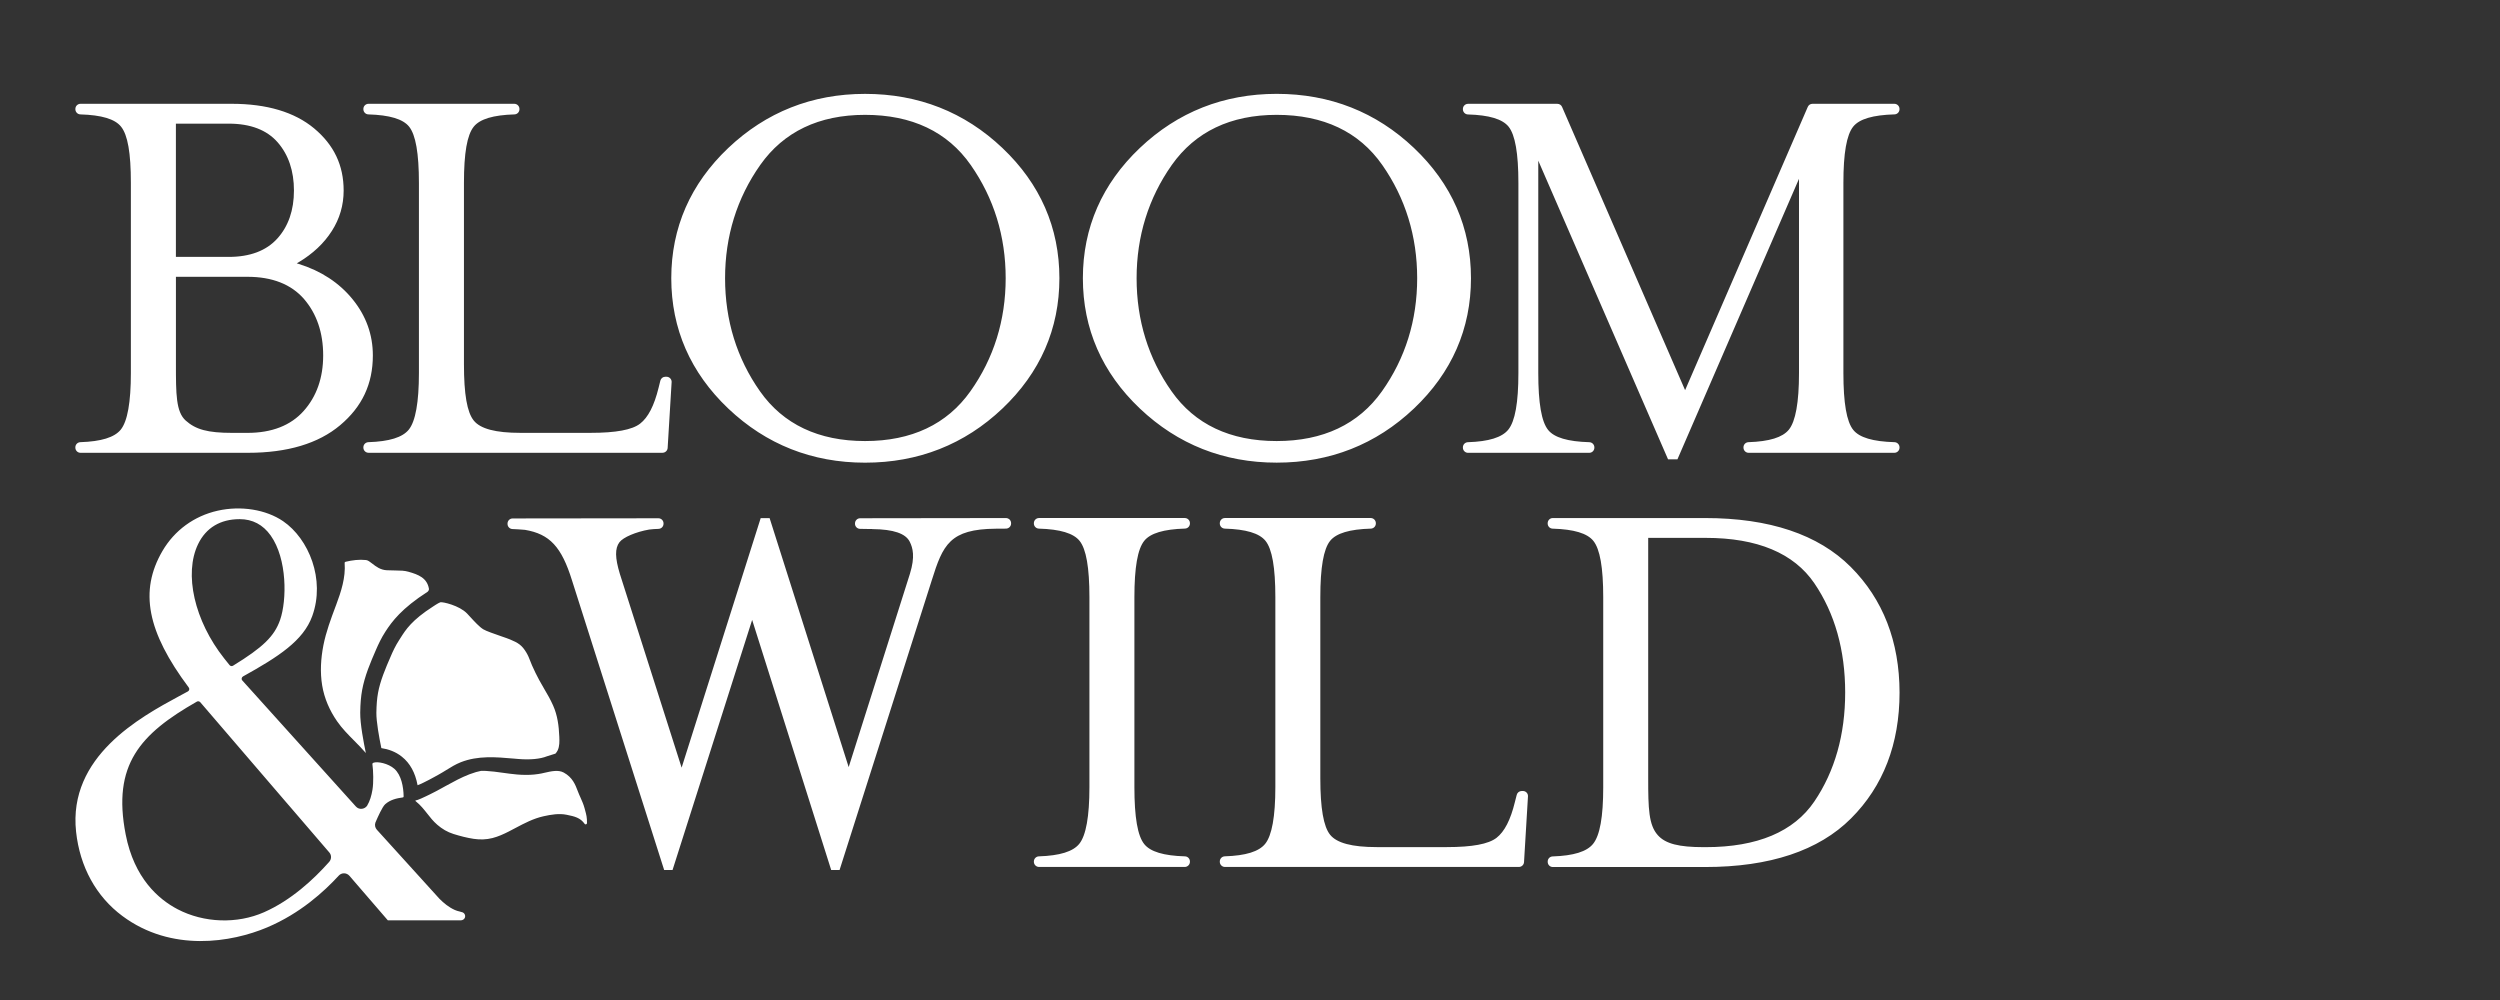 <svg width="100" height="40" viewBox="0 0 100 40" fill="none" xmlns="http://www.w3.org/2000/svg">
<rect x="0" y="0" width="100" height="40" fill="#333333" stroke="none"/>
<path fill-rule="evenodd" clip-rule="evenodd" d="M60.867 31.64H60.917C61.03 31.64 61.122 31.732 61.119 31.844V31.844C61.119 31.853 61.119 31.862 61.118 31.87L60.961 34.485C60.955 34.593 60.864 34.678 60.757 34.678H48.996C48.883 34.678 48.792 34.585 48.792 34.472V34.459C48.792 34.348 48.879 34.258 48.989 34.253C49.829 34.227 50.357 34.063 50.607 33.753C50.877 33.419 51.014 32.657 51.014 31.486V23.888C51.014 22.7 50.885 21.962 50.619 21.633C50.374 21.33 49.841 21.169 48.991 21.145C48.879 21.14 48.792 21.05 48.792 20.939V20.927C48.792 20.814 48.883 20.721 48.996 20.721H54.828C54.942 20.721 55.034 20.814 55.034 20.927V20.939C55.034 21.051 54.947 21.14 54.835 21.145C53.984 21.169 53.451 21.329 53.205 21.634C52.942 21.961 52.813 22.699 52.813 23.888V31.136C52.813 32.326 52.941 33.064 53.205 33.391C53.473 33.722 54.081 33.884 55.069 33.884H57.874C58.889 33.884 59.538 33.763 59.86 33.514C60.181 33.265 60.421 32.796 60.596 32.081L60.669 31.795C60.691 31.705 60.773 31.64 60.867 31.64ZM41.561 20.721H47.391C47.504 20.721 47.597 20.812 47.597 20.925V20.938C47.597 21.05 47.51 21.14 47.398 21.143C46.546 21.169 46.014 21.329 45.77 21.633C45.505 21.961 45.376 22.699 45.376 23.888V31.486C45.376 32.692 45.505 33.436 45.77 33.764C46.014 34.069 46.547 34.229 47.398 34.254C47.51 34.257 47.597 34.347 47.597 34.459V34.472C47.597 34.585 47.504 34.678 47.391 34.678H41.561C41.448 34.678 41.355 34.585 41.355 34.472V34.459C41.355 34.349 41.444 34.258 41.555 34.254C42.392 34.227 42.921 34.063 43.171 33.753C43.44 33.421 43.577 32.658 43.577 31.486V23.888C43.577 22.701 43.448 21.963 43.183 21.634C42.939 21.33 42.406 21.169 41.555 21.145C41.443 21.141 41.355 21.051 41.355 20.939V20.927C41.355 20.812 41.448 20.721 41.561 20.721ZM68.207 20.722C70.773 20.722 72.731 21.378 74.028 22.675C75.323 23.971 75.979 25.662 75.982 27.702C75.982 29.756 75.329 31.451 74.04 32.738C72.751 34.027 70.789 34.681 68.208 34.681H62.112C61.999 34.681 61.908 34.589 61.908 34.476V34.462C61.908 34.35 61.995 34.26 62.107 34.257C62.944 34.229 63.472 34.066 63.723 33.755C63.996 33.418 64.129 32.676 64.129 31.488V23.89C64.129 22.703 64 21.966 63.734 21.635C63.489 21.331 62.956 21.171 62.105 21.146C61.994 21.143 61.907 21.053 61.907 20.941V20.928C61.907 20.814 61.998 20.722 62.111 20.722H68.207ZM65.928 31.137C65.928 32.342 65.947 32.995 66.31 33.404C66.621 33.756 67.167 33.885 68.138 33.886H68.231C70.291 33.886 71.753 33.27 72.574 32.058C73.393 30.85 73.807 29.384 73.807 27.701C73.807 26.002 73.392 24.532 72.574 23.331C71.753 22.126 70.291 21.515 68.231 21.515H65.928V31.137ZM34.406 20.73L40.237 20.722C40.291 20.722 40.343 20.744 40.385 20.782C40.423 20.822 40.444 20.873 40.444 20.928L40.443 20.945C40.443 21.053 40.354 21.142 40.241 21.145C40.157 21.146 40.049 21.147 39.937 21.147H39.836V21.148C37.99 21.162 37.715 21.791 37.27 23.214L33.583 34.799H33.247L30.086 24.796L26.902 34.799H26.566L22.88 23.215C22.462 21.872 21.987 21.361 21 21.194C20.808 21.177 20.635 21.167 20.499 21.162C20.387 21.158 20.3 21.067 20.301 20.955V20.942C20.301 20.829 20.393 20.738 20.506 20.738L26.337 20.731C26.392 20.731 26.444 20.753 26.483 20.792C26.521 20.832 26.543 20.884 26.541 20.939V20.95C26.541 21.062 26.453 21.151 26.342 21.155C26.208 21.157 26.083 21.169 25.967 21.182C25.439 21.273 24.924 21.492 24.776 21.692C24.594 21.936 24.6 22.312 24.793 22.951L27.265 30.706L30.427 20.726H30.785L33.947 30.684L36.398 22.948C36.609 22.262 36.513 21.917 36.39 21.67C36.225 21.339 35.738 21.173 34.901 21.164V21.162C34.89 21.162 34.879 21.162 34.869 21.161C34.857 21.161 34.845 21.161 34.833 21.161C34.811 21.161 34.788 21.16 34.766 21.16L34.76 21.16H34.76C34.636 21.159 34.507 21.158 34.396 21.154C34.285 21.149 34.197 21.056 34.2 20.946V20.934C34.201 20.879 34.222 20.827 34.262 20.789C34.3 20.75 34.353 20.731 34.406 20.73ZM34.603 18.507C32.486 18.507 30.646 17.779 29.131 16.342C27.619 14.906 26.852 13.153 26.851 11.13C26.851 9.108 27.619 7.354 29.131 5.919C30.645 4.484 32.486 3.755 34.603 3.755C36.734 3.755 38.582 4.482 40.096 5.919C41.609 7.355 42.376 9.108 42.376 11.13C42.376 13.153 41.608 14.906 40.096 16.342C38.582 17.779 36.733 18.507 34.603 18.507ZM34.603 17.642C36.462 17.642 37.88 16.972 38.816 15.652C39.751 14.335 40.226 12.813 40.227 11.13C40.227 9.449 39.756 7.924 38.828 6.598C37.898 5.269 36.476 4.594 34.603 4.594C32.76 4.594 31.35 5.268 30.411 6.597C29.477 7.923 29.003 9.448 29.003 11.13C29.003 12.814 29.473 14.335 30.4 15.652C31.329 16.972 32.744 17.642 34.603 17.642ZM56.558 5.918C58.072 7.354 58.839 9.108 58.839 11.13C58.839 13.153 58.071 14.906 56.558 16.341C55.044 17.777 53.196 18.506 51.067 18.506C48.951 18.506 47.11 17.777 45.595 16.341C44.082 14.905 43.315 13.151 43.315 11.129C43.315 9.107 44.083 7.354 45.595 5.918C47.108 4.482 48.949 3.754 51.067 3.754C53.198 3.754 55.046 4.482 56.558 5.918ZM55.29 6.598C54.36 5.269 52.94 4.594 51.066 4.594C49.223 4.594 47.813 5.269 46.873 6.597C45.939 7.923 45.464 9.448 45.464 11.13C45.464 12.814 45.935 14.336 46.863 15.652C47.792 16.972 49.206 17.642 51.066 17.642C52.924 17.642 54.34 16.972 55.278 15.652C56.213 14.333 56.687 12.813 56.687 11.13C56.687 9.449 56.217 7.924 55.29 6.598ZM11.947 10.557C12.839 10.834 13.566 11.309 14.104 11.971C14.642 12.632 14.915 13.388 14.914 14.218C14.914 15.357 14.486 16.269 13.605 17.009C12.735 17.741 11.496 18.112 9.923 18.112H3.219C3.105 18.112 3.014 18.019 3.014 17.906V17.893C3.014 17.781 3.102 17.692 3.212 17.687C4.049 17.66 4.578 17.496 4.83 17.186C5.099 16.853 5.235 16.091 5.235 14.918V7.32C5.235 6.115 5.11 5.399 4.841 5.065C4.596 4.76 4.063 4.601 3.214 4.576C3.104 4.573 3.015 4.48 3.015 4.371V4.357C3.015 4.243 3.107 4.152 3.22 4.152H9.269C10.671 4.152 11.78 4.482 12.566 5.136C13.36 5.8 13.746 6.613 13.746 7.623C13.746 8.207 13.587 8.751 13.272 9.241C12.959 9.733 12.511 10.153 11.94 10.493L11.871 10.534L11.947 10.557ZM12.147 16.438C12.665 15.858 12.927 15.111 12.927 14.217C12.927 13.309 12.669 12.55 12.161 11.961C11.649 11.372 10.889 11.072 9.901 11.072H7.037V14.568C7.037 15.758 7.037 16.473 7.43 16.824C7.832 17.182 8.307 17.315 9.293 17.315H9.9C10.873 17.315 11.63 17.019 12.147 16.438ZM7.036 4.946V10.276H9.151C10 10.276 10.654 10.029 11.094 9.54C11.535 9.052 11.758 8.407 11.758 7.622C11.758 6.838 11.539 6.189 11.107 5.694C10.674 5.197 10.015 4.946 9.151 4.946H7.036ZM26.864 15.299L26.706 17.917C26.7 18.025 26.61 18.11 26.501 18.111H14.741C14.627 18.111 14.535 18.018 14.535 17.905V17.892C14.535 17.781 14.623 17.692 14.734 17.687C15.571 17.66 16.099 17.496 16.351 17.186C16.62 16.854 16.757 16.091 16.757 14.919V7.32C16.757 6.132 16.628 5.394 16.363 5.064C16.117 4.761 15.584 4.601 14.734 4.576C14.624 4.573 14.535 4.48 14.535 4.371V4.357C14.535 4.243 14.628 4.152 14.741 4.152H20.572C20.685 4.152 20.778 4.244 20.778 4.357V4.371C20.778 4.482 20.689 4.573 20.578 4.576C19.729 4.601 19.197 4.761 18.951 5.066C18.684 5.398 18.558 6.115 18.558 7.32V14.567C18.558 15.774 18.683 16.49 18.951 16.823C19.218 17.154 19.828 17.314 20.814 17.314H23.62C24.635 17.314 25.285 17.194 25.605 16.945C25.925 16.697 26.167 16.228 26.343 15.512L26.414 15.226C26.437 15.134 26.519 15.07 26.613 15.07H26.66C26.774 15.07 26.866 15.163 26.866 15.276C26.866 15.284 26.865 15.291 26.864 15.299ZM75.782 4.575C74.916 4.6 74.375 4.759 74.129 5.064C73.864 5.393 73.735 6.132 73.736 7.32V14.919C73.736 16.124 73.865 16.869 74.131 17.197C74.376 17.502 74.916 17.662 75.782 17.687C75.891 17.691 75.981 17.783 75.981 17.893V17.906C75.981 18.02 75.888 18.112 75.775 18.112H69.944C69.831 18.112 69.739 18.019 69.739 17.906V17.893C69.739 17.781 69.826 17.692 69.937 17.687C70.774 17.66 71.302 17.496 71.554 17.187C71.823 16.856 71.96 16.096 71.96 14.925V7.152L67.098 18.372H66.722C66.721 18.372 66.721 18.371 66.721 18.371L61.531 6.427V14.92C61.531 16.124 61.66 16.869 61.925 17.198C62.17 17.503 62.711 17.663 63.576 17.688C63.686 17.692 63.775 17.784 63.775 17.894V17.907C63.775 18.022 63.683 18.113 63.57 18.113H58.722C58.608 18.113 58.516 18.02 58.516 17.907V17.894C58.516 17.782 58.603 17.693 58.714 17.688C59.55 17.662 60.078 17.497 60.331 17.187C60.603 16.85 60.736 16.109 60.736 14.92V7.321C60.736 6.133 60.607 5.395 60.343 5.066C60.096 4.762 59.564 4.602 58.715 4.578C58.605 4.574 58.516 4.482 58.516 4.372V4.358C58.516 4.244 58.609 4.153 58.722 4.153H62.294C62.377 4.153 62.451 4.201 62.483 4.277L67.404 15.607L72.311 4.276C72.343 4.2 72.416 4.152 72.499 4.152H75.774C75.888 4.152 75.98 4.244 75.98 4.357V4.37C75.98 4.48 75.893 4.571 75.782 4.575ZM18.483 36.806C18.469 36.81 18.457 36.812 18.442 36.812L15.513 36.813L13.978 35.033C13.866 34.903 13.666 34.898 13.55 35.025C12.963 35.664 12.009 36.536 10.689 37.095C9.267 37.697 6.863 38.103 4.896 36.64C3.847 35.861 3.195 34.675 3.043 33.268C2.719 30.254 5.611 28.688 7.165 27.846L7.167 27.845C7.288 27.781 7.404 27.718 7.517 27.656C7.544 27.641 7.562 27.616 7.569 27.586C7.576 27.555 7.569 27.525 7.55 27.5C5.881 25.27 5.567 23.637 6.497 22.041C6.981 21.213 7.766 20.64 8.707 20.428C9.636 20.219 10.64 20.38 11.326 20.849C12.348 21.549 13.023 23.177 12.488 24.648C12.131 25.63 11.142 26.268 9.721 27.057C9.693 27.073 9.674 27.099 9.668 27.13C9.665 27.148 9.662 27.183 9.69 27.216L14.236 32.261C14.361 32.399 14.572 32.378 14.681 32.235C14.8 32.036 14.86 31.82 14.899 31.587C14.946 31.303 14.934 30.846 14.896 30.561C14.892 30.536 14.924 30.517 14.932 30.512L14.934 30.511C15.093 30.446 15.532 30.536 15.774 30.752C16.055 31.004 16.139 31.479 16.145 31.849C16.146 31.882 16.134 31.895 16.107 31.898C15.858 31.932 15.61 31.991 15.41 32.167C15.293 32.27 15.107 32.695 15.052 32.82V32.821C15.045 32.837 15.038 32.854 15.031 32.87L15.031 32.87C15.025 32.884 15.02 32.897 15.014 32.91C14.983 33.005 15.005 33.112 15.074 33.189L17.577 35.95C17.753 36.126 17.948 36.288 18.191 36.398C18.255 36.428 18.323 36.445 18.385 36.46C18.429 36.471 18.471 36.482 18.506 36.495C18.565 36.52 18.607 36.579 18.607 36.647C18.607 36.724 18.554 36.788 18.483 36.806ZM9.587 20.766C8.814 20.766 8.24 21.111 7.924 21.764C7.349 22.952 7.777 24.833 8.968 26.337C9.034 26.421 9.105 26.51 9.183 26.605C9.217 26.646 9.275 26.656 9.32 26.629C10.521 25.893 10.979 25.447 11.205 24.793C11.475 24.011 11.495 22.359 10.826 21.418C10.517 20.986 10.101 20.766 9.587 20.766ZM10.562 36.489C11.646 36.011 12.547 35.174 13.167 34.476C13.263 34.367 13.267 34.207 13.173 34.099C12.835 33.705 12.225 32.996 11.54 32.198L11.538 32.197L11.538 32.197C9.992 30.397 8.063 28.153 8.011 28.089C7.989 28.064 7.96 28.051 7.93 28.051C7.911 28.051 7.893 28.055 7.876 28.064C5.608 29.357 4.483 30.587 5.027 33.378C5.368 35.132 6.344 35.972 7.103 36.369C8.157 36.92 9.483 36.965 10.562 36.489ZM14.409 28.502C14.414 28.139 14.438 27.861 14.486 27.599C14.534 27.338 14.612 27.064 14.723 26.761C14.819 26.502 14.924 26.255 15.042 25.985C15.129 25.785 15.25 25.521 15.417 25.264C15.68 24.858 16.067 24.336 17.102 23.672C17.102 23.672 17.168 23.622 17.157 23.547C17.081 23.121 16.743 22.983 16.334 22.869C16.169 22.823 16.035 22.822 15.825 22.819H15.825C15.728 22.818 15.615 22.816 15.475 22.81C15.218 22.799 15.036 22.658 14.891 22.545C14.797 22.472 14.719 22.411 14.644 22.402C14.365 22.371 14.093 22.408 13.828 22.47C13.827 22.47 13.826 22.471 13.825 22.471C13.824 22.472 13.823 22.472 13.822 22.472C13.802 22.476 13.785 22.491 13.786 22.519C13.829 23.104 13.645 23.664 13.443 24.205L13.43 24.238L13.43 24.238C13.236 24.756 13.043 25.27 12.935 25.816C12.833 26.343 12.799 26.887 12.887 27.419C12.973 27.937 13.184 28.418 13.482 28.849C13.683 29.14 13.928 29.386 14.173 29.633L14.173 29.633C14.33 29.791 14.487 29.95 14.634 30.121C14.549 29.715 14.403 28.957 14.409 28.502ZM23.224 31.912L23.224 31.912C23.188 31.832 23.151 31.751 23.119 31.666L23.11 31.642C23.015 31.392 22.902 31.095 22.551 30.903C22.332 30.784 22.047 30.85 21.79 30.909C21.743 30.92 21.697 30.93 21.652 30.94L21.65 30.94C21.649 30.94 21.649 30.94 21.648 30.94C21.648 30.941 21.647 30.941 21.646 30.941C21.603 30.95 21.56 30.958 21.521 30.962C21.315 30.994 21.092 31.003 20.849 30.991C20.795 30.989 20.738 30.985 20.682 30.98C20.485 30.963 20.291 30.936 20.105 30.91L20.103 30.91C19.873 30.877 19.655 30.848 19.438 30.837C19.429 30.836 19.42 30.836 19.411 30.836C19.406 30.835 19.402 30.835 19.397 30.835C19.393 30.835 19.388 30.835 19.384 30.834C19.341 30.833 19.295 30.833 19.244 30.834C19.178 30.847 19.109 30.864 19.04 30.883C18.955 30.908 18.866 30.938 18.777 30.972C18.45 31.098 18.145 31.265 17.822 31.442L17.822 31.442L17.797 31.456L17.657 31.533C17.496 31.621 17.369 31.691 17.192 31.777L17.181 31.782C17.153 31.796 17.1 31.823 17.03 31.855C16.98 31.879 16.717 32.007 16.616 32.021C16.615 32.042 16.635 32.057 16.65 32.068L16.653 32.07C16.831 32.216 16.959 32.379 17.088 32.542C17.207 32.695 17.327 32.848 17.49 32.989C17.685 33.158 17.892 33.281 18.139 33.359C18.402 33.441 18.674 33.513 18.948 33.554C19.2 33.592 19.453 33.585 19.7 33.522C19.927 33.463 20.142 33.367 20.349 33.261C20.439 33.215 20.526 33.169 20.614 33.122L20.614 33.122C20.977 32.93 21.336 32.74 21.743 32.65C22.044 32.583 22.365 32.529 22.666 32.591C22.988 32.657 23.211 32.707 23.389 32.958C23.416 32.995 23.48 32.968 23.48 32.925C23.483 32.699 23.454 32.59 23.401 32.398L23.38 32.32C23.341 32.176 23.283 32.045 23.224 31.912ZM22.126 28.224C22.301 28.615 22.355 29.044 22.372 29.469C22.379 29.651 22.386 29.844 22.307 30.015C22.284 30.063 22.253 30.106 22.218 30.145C22.108 30.182 22.001 30.215 21.908 30.242L21.88 30.251C21.612 30.36 21.203 30.399 20.73 30.359C20.668 30.354 20.605 30.349 20.543 30.343C19.829 30.281 19.118 30.22 18.434 30.488C18.224 30.571 18.036 30.687 17.848 30.804C17.747 30.866 17.646 30.929 17.54 30.987L17.4 31.064C17.388 31.071 17.376 31.077 17.364 31.084C17.221 31.162 17.11 31.223 16.956 31.297L16.946 31.302C16.903 31.325 16.812 31.369 16.703 31.409C16.611 30.91 16.402 30.527 16.075 30.268C15.821 30.064 15.531 29.966 15.254 29.924C15.165 29.497 15.051 28.861 15.055 28.511C15.06 28.186 15.08 27.941 15.121 27.716C15.162 27.492 15.23 27.253 15.329 26.985C15.418 26.741 15.52 26.505 15.634 26.243C15.71 26.064 15.818 25.832 15.959 25.614C15.98 25.582 16 25.55 16.021 25.517C16.229 25.188 16.471 24.806 17.321 24.261C17.321 24.261 17.529 24.12 17.611 24.092C17.694 24.064 18.375 24.218 18.683 24.541C18.72 24.579 18.763 24.626 18.81 24.678C18.971 24.853 19.177 25.079 19.333 25.173C19.444 25.241 19.775 25.355 20.047 25.45C20.2 25.503 20.335 25.549 20.402 25.578C20.723 25.712 20.877 25.802 21.059 26.111C21.128 26.228 21.165 26.325 21.206 26.43C21.228 26.488 21.251 26.548 21.281 26.616C21.369 26.816 21.465 27.012 21.569 27.204C21.646 27.347 21.717 27.468 21.786 27.585C21.904 27.785 22.013 27.971 22.126 28.224Z" fill="white"/>
</svg>

